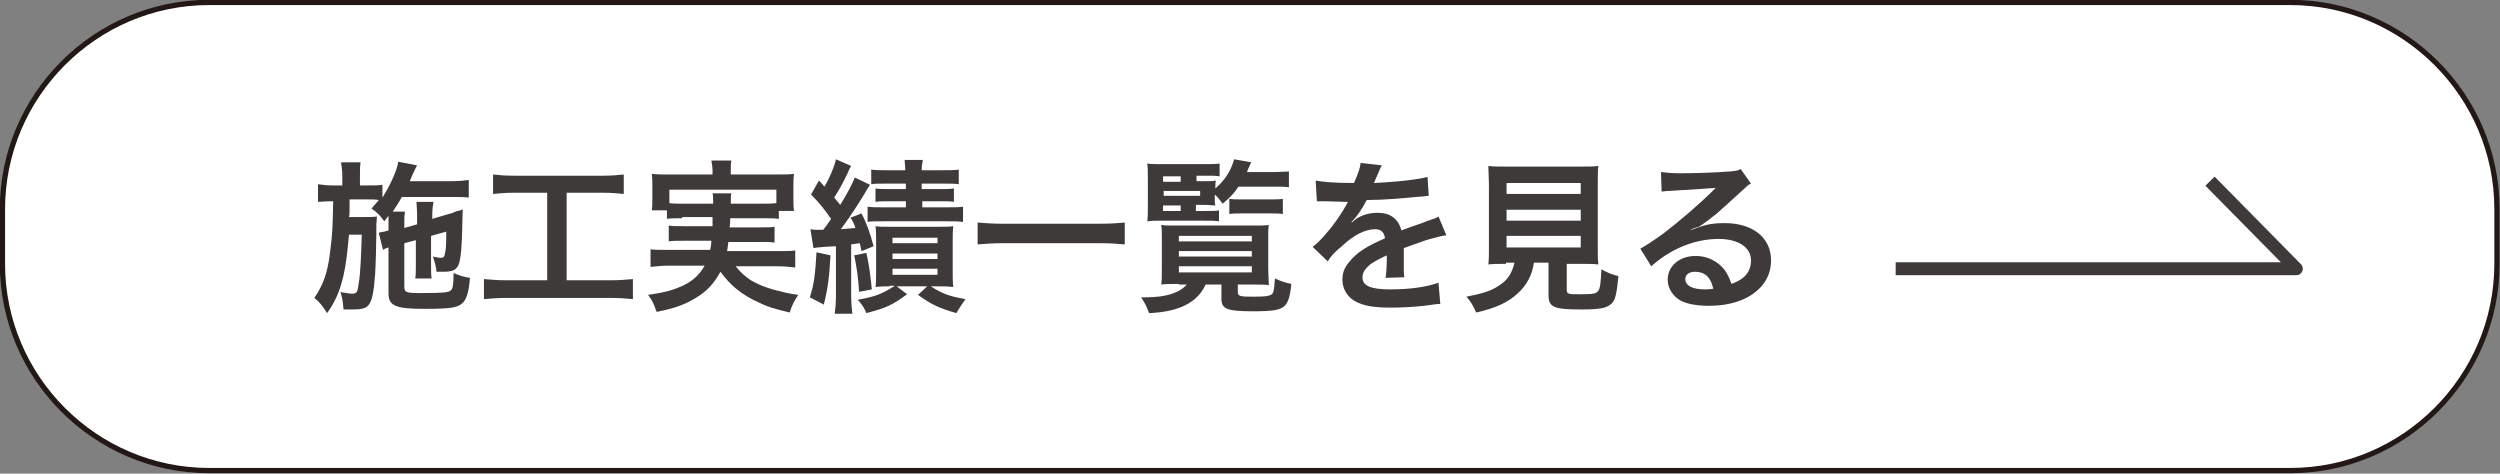 <?xml version="1.0" encoding="utf-8"?>
<!-- Generator: Adobe Illustrator 27.4.1, SVG Export Plug-In . SVG Version: 6.00 Build 0)  -->
<svg version="1.1" xmlns="http://www.w3.org/2000/svg" xmlns:xlink="http://www.w3.org/1999/xlink" x="0px" y="0px"
	 viewBox="0 0 411.2 77.9" style="enable-background:new 0 0 411.2 77.9;" xml:space="preserve">
<rect x="0" y="0" width="411.2" height="77.9" fill="#808080" stroke="none"/>
<style type="text/css">
	.st0{fill:#FFFFFF;}
	.st1{fill:none;stroke:#231815;stroke-width:0.863;stroke-miterlimit:10;}
	.st2{fill:#3E3A39;}
	.st3{fill:none;stroke:#3E3A39;stroke-width:2.126;stroke-linejoin:round;stroke-miterlimit:10;}
</style>
<g id="レイヤー_1">
</g>
<g id="_x32_">
	<g>
		<path class="st0" d="M410.7,43.4c0,18.7-15.3,34-34,34H34.4c-18.7,0-34-15.3-34-34v-9c0-18.7,15.3-34,34-34h342.3
			c18.7,0,34,15.3,34,34V43.4z"/>
		<path class="st1" d="M410.7,43.4c0,18.7-15.3,34-34,34H34.4c-18.7,0-34-15.3-34-34v-9c0-18.7,15.3-34,34-34h342.3
			c18.7,0,34,15.3,34,34V43.4z"/>
	</g>
	<g>
		<g>
			<g>
				<path class="st2" d="M66.5,40v7.1c0,0.5,0.1,0.8,0.4,0.9c0.4,0.2,1.2,0.2,2.4,0.2c3.8,0,4.4-0.1,4.8-0.4c0.4-0.3,0.5-1,0.5-2.9
					c1.2,0.5,1.5,0.6,2.7,0.8c-0.2,2.5-0.6,3.7-1.4,4.3c-0.8,0.6-1.8,0.8-6.1,0.8c-4.8,0-5.9-0.5-5.9-2.6v-7.5
					c-0.4,0.1-0.6,0.2-0.9,0.4l-0.7-2.8l0.3-0.1c0.6-0.1,0.7-0.1,1.3-0.3v-1.3c0-0.4,0-0.6,0-1.1c-0.2,0.3-0.4,0.5-0.7,0.9
					c-0.7-1-1.2-1.5-2.1-2.1c0.6-0.7,0.8-0.9,1.2-1.4c-0.6-0.1-0.9-0.1-1.9-0.1h-2.9c0,2.5,0,2.5-0.1,2.9h2.5c0.9,0,1.5,0,2.1-0.1
					c0,0.2-0.1,1.2-0.1,1.4c0,0.3,0,0.6,0,0.9c0,0.1,0,0.2,0,0.4c0,1.7-0.1,5.2-0.2,6.8c-0.2,2.9-0.5,4.4-1.1,5.1
					c-0.4,0.5-1.2,0.7-2.4,0.7c-0.2,0-0.2,0-1,0c-0.3,0-0.3,0-0.7,0c-0.1-1.3-0.2-1.9-0.5-2.9c0.2,0.1,0.3,0.1,0.4,0.1
					c0.7,0.1,1.1,0.2,1.5,0.2c0.8,0,0.9-0.2,1.1-1.7c0.3-1.7,0.4-4.7,0.5-8h-2.1c-0.3,3.3-0.5,4.9-0.9,6.7c-0.6,2.6-1.4,4.4-2.7,6.2
					c-0.7-1.1-1.2-1.8-2.1-2.5c1.5-2.2,2.2-4.2,2.6-7.6c0.4-3.1,0.4-3.9,0.5-8.3h-0.3c-0.9,0-1.7,0.1-2.2,0.1v-2.9
					c0.8,0.1,1.3,0.2,2.5,0.2h1.5v-1.4c0-1-0.1-1.7-0.2-2.4h3.2c-0.1,0.8-0.1,1.2-0.1,2.4v1.4h1.2c1.2,0,1.8,0,2.5-0.1v2.1
					c1.2-1.9,2.4-4.4,2.6-5.9l3.1,0.6c-0.1,0.2-0.3,0.5-0.5,1c-0.1,0.2-0.3,0.6-0.7,1.6h6.9c1.2,0,2.1-0.1,2.8-0.2v2.9
					c-0.6-0.1-1.8-0.1-2.8-0.1h-8.2c-0.5,0.9-0.9,1.5-1.5,2.4h2c-0.1,0.7-0.1,1-0.1,2.1v0.6l2.1-0.6v-1.5c0-1-0.1-1.8-0.1-2.2h2.8
					c-0.1,0.5-0.2,1.2-0.2,2.1V36l2.7-0.8c0.1,0,0.5-0.1,0.9-0.3c0.2-0.1,0.5-0.2,0.6-0.2c0.5-0.1,0.5-0.1,0.8-0.3
					c-0.1,6.6-0.3,8.2-0.7,9.2c-0.4,0.8-0.9,1.1-2.5,1.1c-0.2,0-0.2,0-1.1,0c-0.1-1-0.3-1.6-0.6-2.5c0.5,0.1,0.9,0.2,1.3,0.2
					c0.6,0,0.6-0.2,0.8-1.3c0.1-0.9,0.1-1.9,0.1-3l-2.5,0.7v4.8c0,1.2,0,1.6,0.1,2.2h-2.7c0.1-0.7,0.1-1.1,0.1-2.2v-4.1L66.5,40z"/>
				<path class="st2" d="M84.6,31.7c-1.5,0-2.4,0.1-3.5,0.2v-3.2c0.9,0.1,1.9,0.2,3.5,0.2h14.5c1.6,0,2.5-0.1,3.5-0.2v3.2
					c-1.1-0.1-2-0.2-3.5-0.2h-5.9v14.4h7.2c1.6,0,2.6-0.1,3.7-0.2v3.3c-1-0.1-2.2-0.2-3.7-0.2H83.3c-1.4,0-2.5,0.1-3.7,0.2v-3.3
					c1.1,0.1,2.1,0.2,3.7,0.2h6.7V31.7H84.6z"/>
				<path class="st2" d="M112.2,35.9c-1.2,0-1.9,0-2.5,0.1v-1.4h-2.5c0.1-0.6,0.1-1.1,0.1-2v-2c0-0.7,0-1.3-0.1-2
					c0.9,0.1,1.6,0.1,3,0.1h7v-0.6c0-0.7-0.1-1.1-0.2-1.7h3.3c-0.1,0.5-0.1,1-0.1,1.7v0.6h7.4c1.4,0,2.1,0,3-0.1
					c-0.1,0.7-0.1,1.2-0.1,2v2.1c0,0.8,0,1.4,0.1,2h-2.5V36c-0.7-0.1-1.3-0.1-2.6-0.1h-5.4c0,0.9,0,0.9-0.1,1.5h5
					c1.3,0,1.8,0,2.4-0.1v2.6c-0.7-0.1-1.1-0.1-2.4-0.1h-5.2c-0.1,0.7-0.1,0.9-0.2,1.5h8.4c1.3,0,2,0,2.8-0.1v2.8
					c-1-0.1-1.7-0.2-2.9-0.2h-6.9c1,1.2,1.5,1.6,2.5,2.3c1.2,0.7,2.9,1.4,4.8,1.8c0.7,0.2,1.5,0.4,3,0.6c-0.6,0.9-1.1,1.8-1.4,2.9
					c-2.5-0.6-3.6-0.9-5-1.6c-2.9-1.3-4.7-2.8-6.4-5.1c-1,1.8-2.1,3.1-3.9,4.2c-1.9,1.2-3.6,1.8-6.6,2.4c-0.5-1.4-0.6-1.7-1.4-2.8
					c2.8-0.4,4.2-0.8,5.9-1.6c1.6-0.8,2.6-1.8,3.4-3.2h-6c-1.1,0-1.9,0.1-2.9,0.2V41c0.7,0.1,1.4,0.1,2.7,0.1h7.1
					c0.1-0.5,0.2-0.8,0.2-1.5h-4.6c-1.3,0-1.7,0-2.4,0.1v-2.6c0.6,0.1,1.1,0.1,2.4,0.1h4.8c0-0.8,0-0.8,0-1.5H112.2z M117.3,33.5
					c0-0.9,0-1.2-0.1-1.7h3.1c-0.1,0.3-0.1,0.6-0.1,1.7h5.4c1,0,1.5,0,2.1-0.1v-2.2h-17.6v2.2c0.5,0.1,1.1,0.1,2.1,0.1H117.3z"/>
				<path class="st2" d="M136.6,42c-0.2,3.5-0.4,5.3-1.1,8.1l-2.3-1.2c0.7-2.1,0.9-3.9,1.1-7.4L136.6,42z M133.3,37.7
					c0.6,0.1,0.8,0.1,1.3,0.1c0.2,0,0.2,0,0.8,0c0.7-0.9,0.7-0.9,1.3-1.8c-1.2-1.7-1.9-2.6-3.3-4l1.3-2.3c0.3,0.3,0.6,0.6,0.9,1
					c0.9-1.5,1.6-3.2,1.9-4.5l2.5,1.1c-0.2,0.3-0.3,0.5-0.5,1c-1,2.1-1.4,2.8-2.3,4.2c0.5,0.6,0.7,0.8,1,1.2
					c1.3-2.1,1.9-3.3,2.4-4.5l2.5,1.2c-0.3,0.4-0.4,0.6-1.1,1.8c-0.9,1.5-2.7,4.2-3.7,5.5c1.1-0.1,1.3-0.1,2.4-0.2
					c-0.2-0.6-0.3-0.9-0.8-1.7l1.8-0.7c0.8,1.5,1.4,3.2,2,5.4l-2,0.8c-0.1-0.6-0.2-0.9-0.3-1.3c-0.6,0.1-0.8,0.1-1.4,0.2v8.3
					c0,1.4,0.1,2.2,0.2,3.1h-2.9c0.1-0.8,0.2-1.7,0.2-3.1v-8c-1.7,0.1-1.7,0.1-1.9,0.1c-1.1,0.1-1.2,0.1-1.8,0.2L133.3,37.7z
					 M142.5,41.6c0.5,2.3,0.6,3.2,0.9,6l-2.1,0.4c-0.1-2-0.4-4.2-0.8-6L142.5,41.6z M146.3,47.1c-0.9,0-1.3,0-2.3,0.1
					c0.1-0.6,0.1-1.6,0.1-2.5v-5.2c0-1.1,0-1.6-0.1-2.3c0.7,0.1,1.1,0.1,2.2,0.1h8.3c1.2,0,1.6,0,2.3-0.1c-0.1,0.7-0.1,1.5-0.1,2.5
					v4.8c0,1.1,0,1.9,0.1,2.7c-0.9-0.1-1.4-0.1-2.2-0.1h-1.5c1.9,1.2,2.9,1.6,5.7,2.1c-0.5,0.7-0.9,1.3-1.5,2.3
					c-2.8-0.8-4.1-1.4-6.3-3l1.5-1.4h-5l1.7,1.3c-2.5,1.8-3.3,2.2-6.7,3.1c-0.3-0.8-0.8-1.5-1.4-2.2c2.8-0.5,3.9-0.9,6.1-2.3H146.3z
					 M145.7,30.2c-1.2,0-1.8,0-2.4,0.1v-2.4c0.8,0.1,1.4,0.1,2.5,0.1h3.1c0-0.8-0.1-1.1-0.1-1.7h3c-0.1,0.5-0.2,0.9-0.2,1.7h3.5
					c1.1,0,1.8,0,2.6-0.1v2.4c-0.6-0.1-1.2-0.1-2.5-0.1h-3.6v0.9h3c1,0,1.6,0,2.3-0.1v2.2c-0.7-0.1-1.1-0.1-2.2-0.1h-3v1h4.2
					c1.1,0,1.8,0,2.5-0.1v2.5c-0.8-0.1-1.5-0.1-2.5-0.1h-10.6c-1.2,0-2.1,0-2.6,0.1V34c0.8,0.1,1.3,0.1,2.6,0.1h3.7v-1h-2.7
					c-1.1,0-1.6,0-2.3,0.1V31c0.6,0.1,1.3,0.1,2.3,0.1h2.7v-0.9H145.7z M146.8,40h7.4v-0.9h-7.4V40z M146.8,42.6h7.4v-0.9h-7.4V42.6
					z M146.8,45.2h7.4v-1h-7.4V45.2z"/>
				<path class="st2" d="M185,40.2c-1.2-0.1-2.5-0.2-4.1-0.2h-16c-1.5,0-2.9,0.1-4.1,0.2v-3.6c1.2,0.1,2.4,0.2,4.1,0.2h16
					c1.8,0,3.1-0.1,4.1-0.2V40.2z"/>
				<path class="st2" d="M193.9,46.7c-1.1,0-2.3,0-2.9,0.1c0.1-0.5,0.1-1.6,0.1-2.7v-5.2c0-0.8,0-1.2-0.1-1.9
					c0.5,0.1,1.4,0.1,2.7,0.1h12.4c1.3,0,1.9,0,2.6-0.1c-0.1,0.6-0.1,1-0.1,1.9V44c0,1.2,0.1,2.5,0.1,2.9c-0.5-0.1-1.7-0.1-2.8-0.1
					h-2.3V48c0,0.7,0.3,0.8,2.4,0.8c2.2,0,2.9-0.1,3.3-0.5c0.2-0.3,0.3-0.9,0.4-2.5c1.1,0.5,1.7,0.7,2.7,0.9
					c-0.2,2.2-0.6,3.2-1.2,3.7c-0.7,0.6-1.9,0.8-5.1,0.8c-4.4,0-5.2-0.4-5.2-2.1v-2.3h-2.6c-1.3,2.9-4.3,4.5-9.3,4.7
					c-0.4-1.1-0.6-1.5-1.3-2.6c0.4,0,0.6,0,0.8,0c3.2,0,5.5-0.7,6.7-2.1H193.9z M196.7,34.7h1.6c1.1,0,1.8,0,2.2-0.1v1.8
					c-0.7-0.1-1.2-0.1-2.2-0.1h-7.5c-0.9,0-1.3,0-2.1,0.1c0.1-0.7,0.1-1.3,0.1-2.7v-4c0-1.3,0-2.1-0.1-2.8c0.7,0.1,1.4,0.1,2.8,0.1
					h6.5c1.2,0,1.9,0,2.6-0.1v2.1c-0.6-0.1-1.2-0.1-2.1-0.1h-1.7v0.9h1.4c0.8,0,1.4,0,1.8-0.1c-0.1,0.4-0.1,0.4-0.1,1.3
					c1.6-1.4,2.5-2.8,3.1-4.8l2.8,0.5c-0.4,0.8-0.5,1.1-0.7,1.6h4.5c1,0,1.7-0.1,2.4-0.1v2.6c-0.7-0.1-1.4-0.1-2.4-0.1h-5.9
					c-0.8,1.2-1.4,1.8-2.6,2.8c-0.5-0.6-0.6-0.9-1.3-1.5v0.5c0,0.7,0,0.9,0.1,1.3c-0.5,0-1-0.1-1.9-0.1h-1.3V34.7z M194.2,29.9V29
					h-2.9v0.9H194.2z M197.4,32.2v-0.8h-6v0.8H197.4z M191.3,33.8v0.9h2.9v-0.9H191.3z M193.9,39.7h12v-0.9h-12V39.7z M193.9,42.2
					h12v-0.9h-12V42.2z M193.9,44.8h12v-1h-12V44.8z M202.2,32.7c0.5,0.1,1.3,0.1,2.2,0.1h4.3c1.1,0,1.8,0,2.3-0.1v2.5
					c-0.7-0.1-1.2-0.1-2.3-0.1h-4.2c-1,0-1.7,0-2.3,0.1V32.7z"/>
				<path class="st2" d="M216.4,29.7c1.1,0.2,2.8,0.4,6.3,0.4c0.7-1.6,1-2.4,1.1-3.3l3.5,0.4c-0.2,0.3-0.2,0.3-1.1,2.4
					c-0.1,0.3-0.2,0.4-0.2,0.5c0.2,0,0.2,0,1.7-0.1c3.1-0.2,5.6-0.5,7.1-0.9l0.2,3.1c-0.8,0.1-0.8,0.1-2.1,0.2
					c-2,0.2-5.4,0.5-8.1,0.5c-0.8,1.5-1.5,2.6-2.5,3.6l0,0.1c0.2-0.1,0.2-0.1,0.5-0.4c1-0.8,2.4-1.2,3.8-1.2c2.1,0,3.4,1,3.9,2.9
					c2.1-0.8,3.5-1.2,4.1-1.5c1.5-0.5,1.6-0.5,2-0.8l1.3,3.1c-0.8,0.1-1.6,0.3-3,0.7c-0.4,0.1-1.7,0.6-4,1.4v0.3c0,0.7,0,0.7,0,1.1
					c0,0.3,0,0.7,0,1.1c0,0.5,0,0.7,0,0.9c0,0.6,0,1,0.1,1.4l-3.1,0.1c0.1-0.5,0.2-1.9,0.2-3.1c0-0.4,0-0.4,0-0.6
					c-1.3,0.6-2,1-2.6,1.4c-0.9,0.7-1.4,1.4-1.4,2.2c0,1.4,1.3,2,4.6,2c3.2,0,6-0.4,7.9-1.1l0.3,3.5c-0.5,0-0.6,0-1.2,0.1
					c-1.9,0.3-4.5,0.5-6.9,0.5c-2.9,0-4.6-0.3-6-1.1c-1.2-0.7-2-2-2-3.5c0-1.1,0.3-2,1.2-3c1.2-1.5,2.8-2.5,5.8-3.8
					c-0.1-1-0.7-1.5-1.6-1.5c-1.6,0-3.5,0.9-5.5,2.8c-1.1,0.9-1.8,1.6-2.3,2.5l-2.5-2.4c0.7-0.5,1.5-1.3,2.4-2.4
					c1.1-1.2,2.7-3.6,3.2-4.6c0.1-0.2,0.1-0.2,0.2-0.4c-0.1,0-0.5,0-0.5,0c-0.4,0-2.8-0.1-3.4-0.1c-0.5,0-0.5,0-0.8,0
					c-0.1,0-0.2,0-0.4,0L216.4,29.7z"/>
				<path class="st2" d="M247.7,43.4c-1.3,0-2.2,0-2.9,0.1c0.1-0.8,0.1-1.6,0.1-2.9v-9.9c0-1.5-0.1-2.7-0.1-3.4
					c0.8,0.1,1.6,0.1,2.8,0.1h12.4c1.2,0,2.1,0,2.9-0.1c-0.1,0.6-0.1,1.9-0.1,3.4v9.9c0,1.3,0,2.1,0.1,2.9c-0.7-0.1-1.8-0.1-2.9-0.1
					h-2.3v4.2c0,0.8,0.2,0.8,2.3,0.8c2.1,0,2.6-0.1,2.9-0.6c0.3-0.4,0.4-1.4,0.5-3.5c1.1,0.6,1.8,0.9,2.8,1.1c-0.3,3-0.5,4-1.2,4.6
					c-0.8,0.7-1.9,0.9-5,0.9c-4.5,0-5.3-0.4-5.3-2.4v-5.3h-2.4c-0.3,2.1-1.2,3.7-2.6,5c-1.7,1.6-3.8,2.5-6.9,3.2
					c-0.5-1.1-0.8-1.7-1.6-2.6c2.5-0.5,4-0.9,5.3-1.8c1.5-0.9,2.2-2.1,2.6-3.8H247.7z M247.8,31.9H260v-1.8h-12.2V31.9z M247.8,36.3
					H260v-1.8h-12.2V36.3z M247.8,40.7H260v-1.9h-12.2V40.7z"/>
				<path class="st2" d="M278,37.9c2.5-1,3.6-1.2,5.7-1.2c4.6,0,7.6,2.4,7.6,6.1c0,2.6-1.3,4.6-3.7,6c-1.8,1-4,1.5-6.5,1.5
					c-2.3,0-4.2-0.4-5.2-1.2c-1-0.8-1.6-1.9-1.6-3.1c0-2.2,1.9-3.9,4.6-3.9c1.9,0,3.5,0.8,4.7,2.2c0.5,0.7,0.8,1.3,1.2,2.4
					c2.2-0.8,3.2-2,3.2-3.9c0-2.1-2.1-3.5-5.3-3.5c-3.9,0-7.9,1.6-11.1,4.5l-1.8-2.9c0.9-0.5,2-1.2,3.8-2.5c2.5-1.9,6-4.9,8.1-7
					c0.1-0.1,0.3-0.3,0.5-0.5l0,0c-1,0.1-2.8,0.2-7.6,0.5c-0.6,0-0.8,0.1-1.3,0.1l-0.1-3.2c0.9,0.1,1.7,0.2,3.2,0.2
					c2.3,0,5.6-0.1,8.2-0.3c0.9-0.1,1.2-0.1,1.7-0.4l1.7,2.4c-0.5,0.2-0.6,0.4-1.4,1.1c-1.3,1.2-3.3,3-4.2,3.8
					c-0.5,0.4-2.4,1.9-3,2.2C278.4,37.6,278.4,37.6,278,37.9L278,37.9z M278.8,44.7c-1,0-1.6,0.5-1.6,1.2c0,1.1,1.2,1.7,3.2,1.7
					c0.5,0,0.6,0,1.4-0.1C281.4,45.6,280.4,44.7,278.8,44.7z"/>
			</g>
		</g>
		<polyline class="st3" points="363.5,29.8 377.7,44.2 311.8,44.2 		"/>
	</g>
</g>
</svg>
